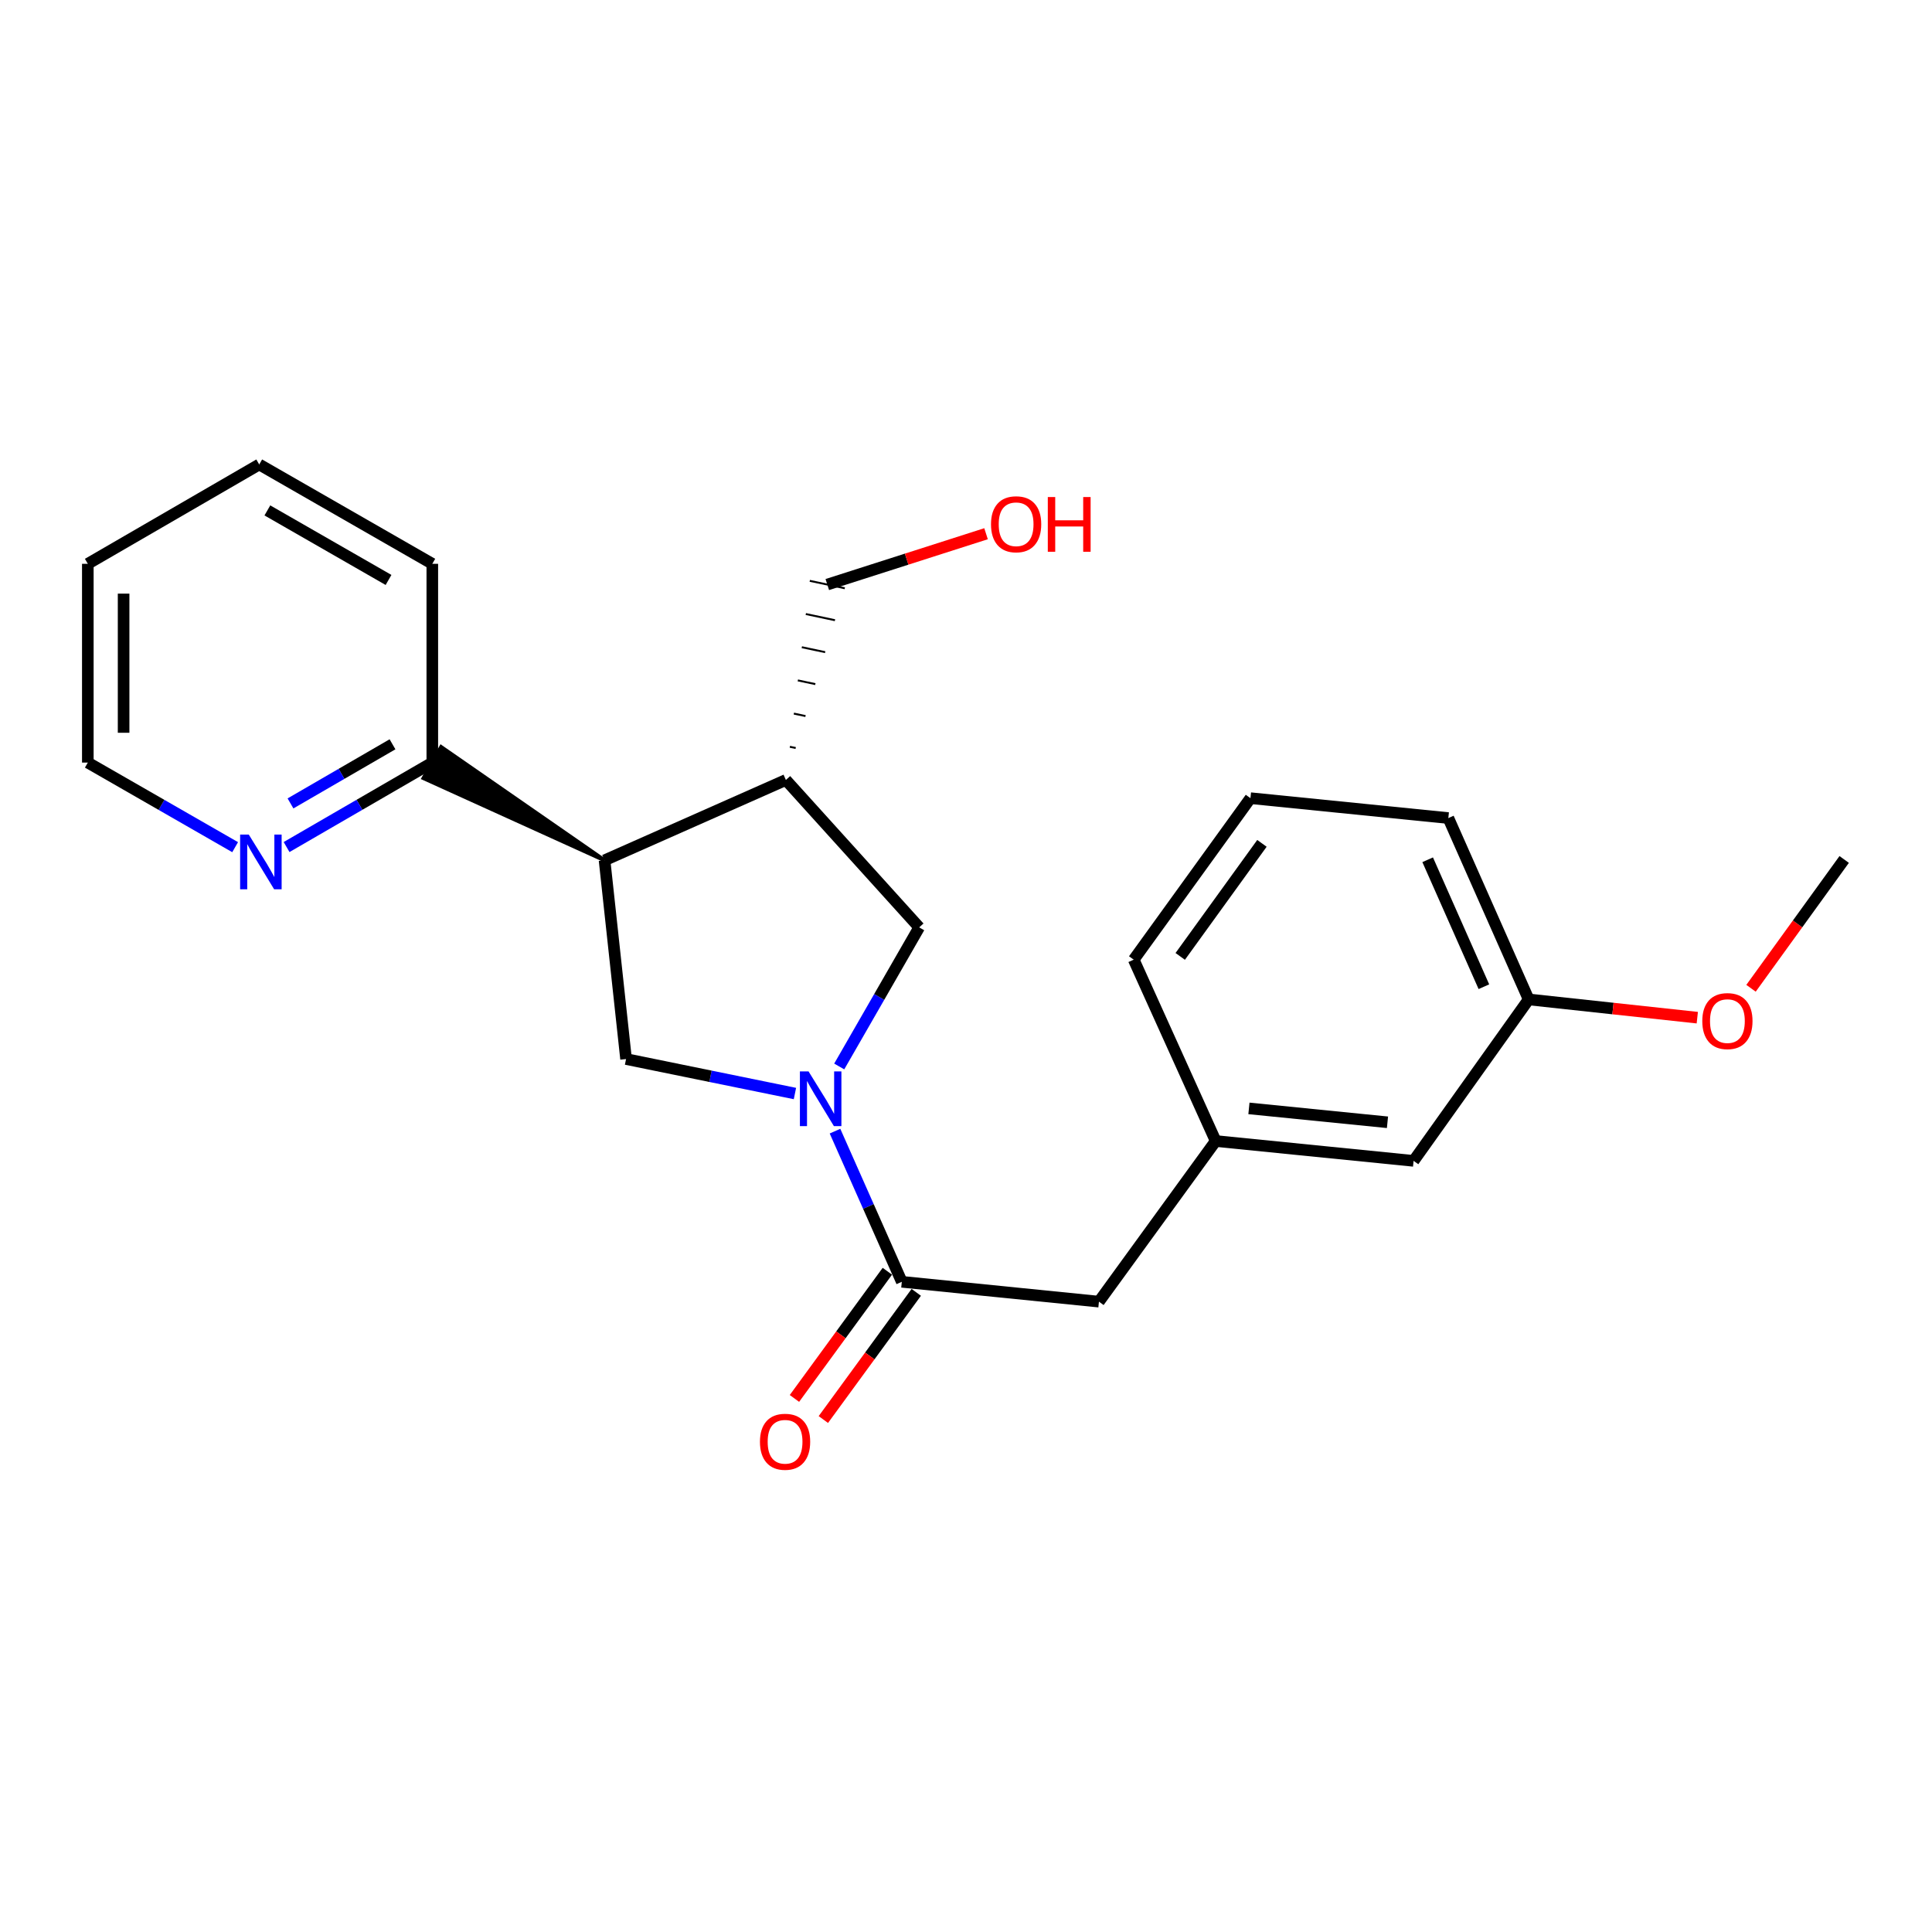 <?xml version='1.0' encoding='iso-8859-1'?>
<svg version='1.1' baseProfile='full'
              xmlns='http://www.w3.org/2000/svg'
                      xmlns:rdkit='http://www.rdkit.org/xml'
                      xmlns:xlink='http://www.w3.org/1999/xlink'
                  xml:space='preserve'
width='1000px' height='1000px' viewBox='0 0 1000 1000'>
<!-- END OF HEADER -->
<rect style='opacity:1.0;fill:#FFFFFF;stroke:none' width='1000' height='1000' x='0' y='0'> </rect>
<path class='bond-1' d='M 432.196,585.478 L 449.485,624.469' style='fill:none;fill-rule:evenodd;stroke:#0000FF;stroke-width:6px;stroke-linecap:butt;stroke-linejoin:miter;stroke-opacity:1' />
<path class='bond-1' d='M 449.485,624.469 L 466.773,663.459' style='fill:none;fill-rule:evenodd;stroke:#000000;stroke-width:6px;stroke-linecap:butt;stroke-linejoin:miter;stroke-opacity:1' />
<path class='bond-2' d='M 411.459,566.009 L 367.754,557.084' style='fill:none;fill-rule:evenodd;stroke:#0000FF;stroke-width:6px;stroke-linecap:butt;stroke-linejoin:miter;stroke-opacity:1' />
<path class='bond-2' d='M 367.754,557.084 L 324.049,548.158' style='fill:none;fill-rule:evenodd;stroke:#000000;stroke-width:6px;stroke-linecap:butt;stroke-linejoin:miter;stroke-opacity:1' />
<path class='bond-4' d='M 434.381,552.009 L 455.079,516.008' style='fill:none;fill-rule:evenodd;stroke:#0000FF;stroke-width:6px;stroke-linecap:butt;stroke-linejoin:miter;stroke-opacity:1' />
<path class='bond-4' d='M 455.079,516.008 L 475.777,480.006' style='fill:none;fill-rule:evenodd;stroke:#000000;stroke-width:6px;stroke-linecap:butt;stroke-linejoin:miter;stroke-opacity:1' />
<path class='bond-0' d='M 312.915,445.298 L 324.049,548.158' style='fill:none;fill-rule:evenodd;stroke:#000000;stroke-width:6px;stroke-linecap:butt;stroke-linejoin:miter;stroke-opacity:1' />
<path class='bond-5' d='M 312.915,445.298 L 228.332,386.657 L 219.191,402.766 Z' style='fill:#000000;fill-rule:evenodd;fill-opacity:1;stroke:#000000;stroke-width:2px;stroke-linecap:butt;stroke-linejoin:miter;stroke-opacity:1;' />
<path class='bond-23' d='M 312.915,445.298 L 406.772,403.705' style='fill:none;fill-rule:evenodd;stroke:#000000;stroke-width:6px;stroke-linecap:butt;stroke-linejoin:miter;stroke-opacity:1' />
<path class='bond-6' d='M 466.773,663.459 L 568.81,673.728' style='fill:none;fill-rule:evenodd;stroke:#000000;stroke-width:6px;stroke-linecap:butt;stroke-linejoin:miter;stroke-opacity:1' />
<path class='bond-8' d='M 459.295,657.996 L 435.249,690.911' style='fill:none;fill-rule:evenodd;stroke:#000000;stroke-width:6px;stroke-linecap:butt;stroke-linejoin:miter;stroke-opacity:1' />
<path class='bond-8' d='M 435.249,690.911 L 411.203,723.827' style='fill:none;fill-rule:evenodd;stroke:#FF0000;stroke-width:6px;stroke-linecap:butt;stroke-linejoin:miter;stroke-opacity:1' />
<path class='bond-8' d='M 474.251,668.922 L 450.206,701.837' style='fill:none;fill-rule:evenodd;stroke:#000000;stroke-width:6px;stroke-linecap:butt;stroke-linejoin:miter;stroke-opacity:1' />
<path class='bond-8' d='M 450.206,701.837 L 426.16,734.753' style='fill:none;fill-rule:evenodd;stroke:#FF0000;stroke-width:6px;stroke-linecap:butt;stroke-linejoin:miter;stroke-opacity:1' />
<path class='bond-3' d='M 406.772,403.705 L 475.777,480.006' style='fill:none;fill-rule:evenodd;stroke:#000000;stroke-width:6px;stroke-linecap:butt;stroke-linejoin:miter;stroke-opacity:1' />
<path class='bond-12' d='M 411.854,387.168 L 408.834,386.528' style='fill:none;fill-rule:evenodd;stroke:#000000;stroke-width:1.0px;stroke-linecap:butt;stroke-linejoin:miter;stroke-opacity:1' />
<path class='bond-12' d='M 416.936,370.631 L 410.896,369.351' style='fill:none;fill-rule:evenodd;stroke:#000000;stroke-width:1.0px;stroke-linecap:butt;stroke-linejoin:miter;stroke-opacity:1' />
<path class='bond-12' d='M 422.019,354.094 L 412.959,352.174' style='fill:none;fill-rule:evenodd;stroke:#000000;stroke-width:1.0px;stroke-linecap:butt;stroke-linejoin:miter;stroke-opacity:1' />
<path class='bond-12' d='M 427.101,337.557 L 415.021,334.997' style='fill:none;fill-rule:evenodd;stroke:#000000;stroke-width:1.0px;stroke-linecap:butt;stroke-linejoin:miter;stroke-opacity:1' />
<path class='bond-12' d='M 432.183,321.02 L 417.084,317.82' style='fill:none;fill-rule:evenodd;stroke:#000000;stroke-width:1.0px;stroke-linecap:butt;stroke-linejoin:miter;stroke-opacity:1' />
<path class='bond-12' d='M 437.266,304.484 L 419.146,300.644' style='fill:none;fill-rule:evenodd;stroke:#000000;stroke-width:1.0px;stroke-linecap:butt;stroke-linejoin:miter;stroke-opacity:1' />
<path class='bond-7' d='M 223.762,394.712 L 186.048,416.571' style='fill:none;fill-rule:evenodd;stroke:#000000;stroke-width:6px;stroke-linecap:butt;stroke-linejoin:miter;stroke-opacity:1' />
<path class='bond-7' d='M 186.048,416.571 L 148.334,438.43' style='fill:none;fill-rule:evenodd;stroke:#0000FF;stroke-width:6px;stroke-linecap:butt;stroke-linejoin:miter;stroke-opacity:1' />
<path class='bond-7' d='M 203.159,385.244 L 176.76,400.546' style='fill:none;fill-rule:evenodd;stroke:#000000;stroke-width:6px;stroke-linecap:butt;stroke-linejoin:miter;stroke-opacity:1' />
<path class='bond-7' d='M 176.76,400.546 L 150.36,415.848' style='fill:none;fill-rule:evenodd;stroke:#0000FF;stroke-width:6px;stroke-linecap:butt;stroke-linejoin:miter;stroke-opacity:1' />
<path class='bond-18' d='M 223.762,394.712 L 223.762,291.831' style='fill:none;fill-rule:evenodd;stroke:#000000;stroke-width:6px;stroke-linecap:butt;stroke-linejoin:miter;stroke-opacity:1' />
<path class='bond-9' d='M 568.81,673.728 L 629.234,590.594' style='fill:none;fill-rule:evenodd;stroke:#000000;stroke-width:6px;stroke-linecap:butt;stroke-linejoin:miter;stroke-opacity:1' />
<path class='bond-16' d='M 121.708,438.493 L 83.581,416.602' style='fill:none;fill-rule:evenodd;stroke:#0000FF;stroke-width:6px;stroke-linecap:butt;stroke-linejoin:miter;stroke-opacity:1' />
<path class='bond-16' d='M 83.581,416.602 L 45.455,394.712' style='fill:none;fill-rule:evenodd;stroke:#000000;stroke-width:6px;stroke-linecap:butt;stroke-linejoin:miter;stroke-opacity:1' />
<path class='bond-10' d='M 629.234,590.594 L 731.672,600.864' style='fill:none;fill-rule:evenodd;stroke:#000000;stroke-width:6px;stroke-linecap:butt;stroke-linejoin:miter;stroke-opacity:1' />
<path class='bond-10' d='M 646.447,573.705 L 718.154,580.894' style='fill:none;fill-rule:evenodd;stroke:#000000;stroke-width:6px;stroke-linecap:butt;stroke-linejoin:miter;stroke-opacity:1' />
<path class='bond-17' d='M 629.234,590.594 L 586.807,496.718' style='fill:none;fill-rule:evenodd;stroke:#000000;stroke-width:6px;stroke-linecap:butt;stroke-linejoin:miter;stroke-opacity:1' />
<path class='bond-11' d='M 731.672,600.864 L 791.231,517.298' style='fill:none;fill-rule:evenodd;stroke:#000000;stroke-width:6px;stroke-linecap:butt;stroke-linejoin:miter;stroke-opacity:1' />
<path class='bond-13' d='M 791.231,517.298 L 834.873,522.021' style='fill:none;fill-rule:evenodd;stroke:#000000;stroke-width:6px;stroke-linecap:butt;stroke-linejoin:miter;stroke-opacity:1' />
<path class='bond-13' d='M 834.873,522.021 L 878.515,526.745' style='fill:none;fill-rule:evenodd;stroke:#FF0000;stroke-width:6px;stroke-linecap:butt;stroke-linejoin:miter;stroke-opacity:1' />
<path class='bond-25' d='M 791.231,517.298 L 749.659,423.431' style='fill:none;fill-rule:evenodd;stroke:#000000;stroke-width:6px;stroke-linecap:butt;stroke-linejoin:miter;stroke-opacity:1' />
<path class='bond-25' d='M 768.06,510.718 L 738.959,445.012' style='fill:none;fill-rule:evenodd;stroke:#000000;stroke-width:6px;stroke-linecap:butt;stroke-linejoin:miter;stroke-opacity:1' />
<path class='bond-14' d='M 428.206,302.564 L 469.291,289.409' style='fill:none;fill-rule:evenodd;stroke:#000000;stroke-width:6px;stroke-linecap:butt;stroke-linejoin:miter;stroke-opacity:1' />
<path class='bond-14' d='M 469.291,289.409 L 510.376,276.255' style='fill:none;fill-rule:evenodd;stroke:#FF0000;stroke-width:6px;stroke-linecap:butt;stroke-linejoin:miter;stroke-opacity:1' />
<path class='bond-20' d='M 906.323,511.533 L 930.434,478.194' style='fill:none;fill-rule:evenodd;stroke:#FF0000;stroke-width:6px;stroke-linecap:butt;stroke-linejoin:miter;stroke-opacity:1' />
<path class='bond-20' d='M 930.434,478.194 L 954.545,444.855' style='fill:none;fill-rule:evenodd;stroke:#000000;stroke-width:6px;stroke-linecap:butt;stroke-linejoin:miter;stroke-opacity:1' />
<path class='bond-15' d='M 647.231,413.131 L 586.807,496.718' style='fill:none;fill-rule:evenodd;stroke:#000000;stroke-width:6px;stroke-linecap:butt;stroke-linejoin:miter;stroke-opacity:1' />
<path class='bond-15' d='M 653.178,436.52 L 610.882,495.031' style='fill:none;fill-rule:evenodd;stroke:#000000;stroke-width:6px;stroke-linecap:butt;stroke-linejoin:miter;stroke-opacity:1' />
<path class='bond-19' d='M 647.231,413.131 L 749.659,423.431' style='fill:none;fill-rule:evenodd;stroke:#000000;stroke-width:6px;stroke-linecap:butt;stroke-linejoin:miter;stroke-opacity:1' />
<path class='bond-24' d='M 45.455,394.712 L 45.455,291.831' style='fill:none;fill-rule:evenodd;stroke:#000000;stroke-width:6px;stroke-linecap:butt;stroke-linejoin:miter;stroke-opacity:1' />
<path class='bond-24' d='M 63.977,379.279 L 63.977,307.263' style='fill:none;fill-rule:evenodd;stroke:#000000;stroke-width:6px;stroke-linecap:butt;stroke-linejoin:miter;stroke-opacity:1' />
<path class='bond-22' d='M 223.762,291.831 L 134.176,240.411' style='fill:none;fill-rule:evenodd;stroke:#000000;stroke-width:6px;stroke-linecap:butt;stroke-linejoin:miter;stroke-opacity:1' />
<path class='bond-22' d='M 201.103,300.182 L 138.393,264.188' style='fill:none;fill-rule:evenodd;stroke:#000000;stroke-width:6px;stroke-linecap:butt;stroke-linejoin:miter;stroke-opacity:1' />
<path class='bond-21' d='M 45.455,291.831 L 134.176,240.411' style='fill:none;fill-rule:evenodd;stroke:#000000;stroke-width:6px;stroke-linecap:butt;stroke-linejoin:miter;stroke-opacity:1' />
<path  class='atom-0' d='M 418.509 554.568
L 427.789 569.568
Q 428.709 571.048, 430.189 573.728
Q 431.669 576.408, 431.749 576.568
L 431.749 554.568
L 435.509 554.568
L 435.509 582.888
L 431.629 582.888
L 421.669 566.488
Q 420.509 564.568, 419.269 562.368
Q 418.069 560.168, 417.709 559.488
L 417.709 582.888
L 414.029 582.888
L 414.029 554.568
L 418.509 554.568
' fill='#0000FF'/>
<path  class='atom-8' d='M 128.77 431.982
L 138.05 446.982
Q 138.97 448.462, 140.45 451.142
Q 141.93 453.822, 142.01 453.982
L 142.01 431.982
L 145.77 431.982
L 145.77 460.302
L 141.89 460.302
L 131.93 443.902
Q 130.77 441.982, 129.53 439.782
Q 128.33 437.582, 127.97 436.902
L 127.97 460.302
L 124.29 460.302
L 124.29 431.982
L 128.77 431.982
' fill='#0000FF'/>
<path  class='atom-9' d='M 393.35 746.251
Q 393.35 739.451, 396.71 735.651
Q 400.07 731.851, 406.35 731.851
Q 412.63 731.851, 415.99 735.651
Q 419.35 739.451, 419.35 746.251
Q 419.35 753.131, 415.95 757.051
Q 412.55 760.931, 406.35 760.931
Q 400.11 760.931, 396.71 757.051
Q 393.35 753.171, 393.35 746.251
M 406.35 757.731
Q 410.67 757.731, 412.99 754.851
Q 415.35 751.931, 415.35 746.251
Q 415.35 740.691, 412.99 737.891
Q 410.67 735.051, 406.35 735.051
Q 402.03 735.051, 399.67 737.851
Q 397.35 740.651, 397.35 746.251
Q 397.35 751.971, 399.67 754.851
Q 402.03 757.731, 406.35 757.731
' fill='#FF0000'/>
<path  class='atom-14' d='M 881.101 528.512
Q 881.101 521.712, 884.461 517.912
Q 887.821 514.112, 894.101 514.112
Q 900.381 514.112, 903.741 517.912
Q 907.101 521.712, 907.101 528.512
Q 907.101 535.392, 903.701 539.312
Q 900.301 543.192, 894.101 543.192
Q 887.861 543.192, 884.461 539.312
Q 881.101 535.432, 881.101 528.512
M 894.101 539.992
Q 898.421 539.992, 900.741 537.112
Q 903.101 534.192, 903.101 528.512
Q 903.101 522.952, 900.741 520.152
Q 898.421 517.312, 894.101 517.312
Q 889.781 517.312, 887.421 520.112
Q 885.101 522.912, 885.101 528.512
Q 885.101 534.232, 887.421 537.112
Q 889.781 539.992, 894.101 539.992
' fill='#FF0000'/>
<path  class='atom-15' d='M 512.941 271.351
Q 512.941 264.551, 516.301 260.751
Q 519.661 256.951, 525.941 256.951
Q 532.221 256.951, 535.581 260.751
Q 538.941 264.551, 538.941 271.351
Q 538.941 278.231, 535.541 282.151
Q 532.141 286.031, 525.941 286.031
Q 519.701 286.031, 516.301 282.151
Q 512.941 278.271, 512.941 271.351
M 525.941 282.831
Q 530.261 282.831, 532.581 279.951
Q 534.941 277.031, 534.941 271.351
Q 534.941 265.791, 532.581 262.991
Q 530.261 260.151, 525.941 260.151
Q 521.621 260.151, 519.261 262.951
Q 516.941 265.751, 516.941 271.351
Q 516.941 277.071, 519.261 279.951
Q 521.621 282.831, 525.941 282.831
' fill='#FF0000'/>
<path  class='atom-15' d='M 542.341 257.271
L 546.181 257.271
L 546.181 269.311
L 560.661 269.311
L 560.661 257.271
L 564.501 257.271
L 564.501 285.591
L 560.661 285.591
L 560.661 272.511
L 546.181 272.511
L 546.181 285.591
L 542.341 285.591
L 542.341 257.271
' fill='#FF0000'/>
</svg>
